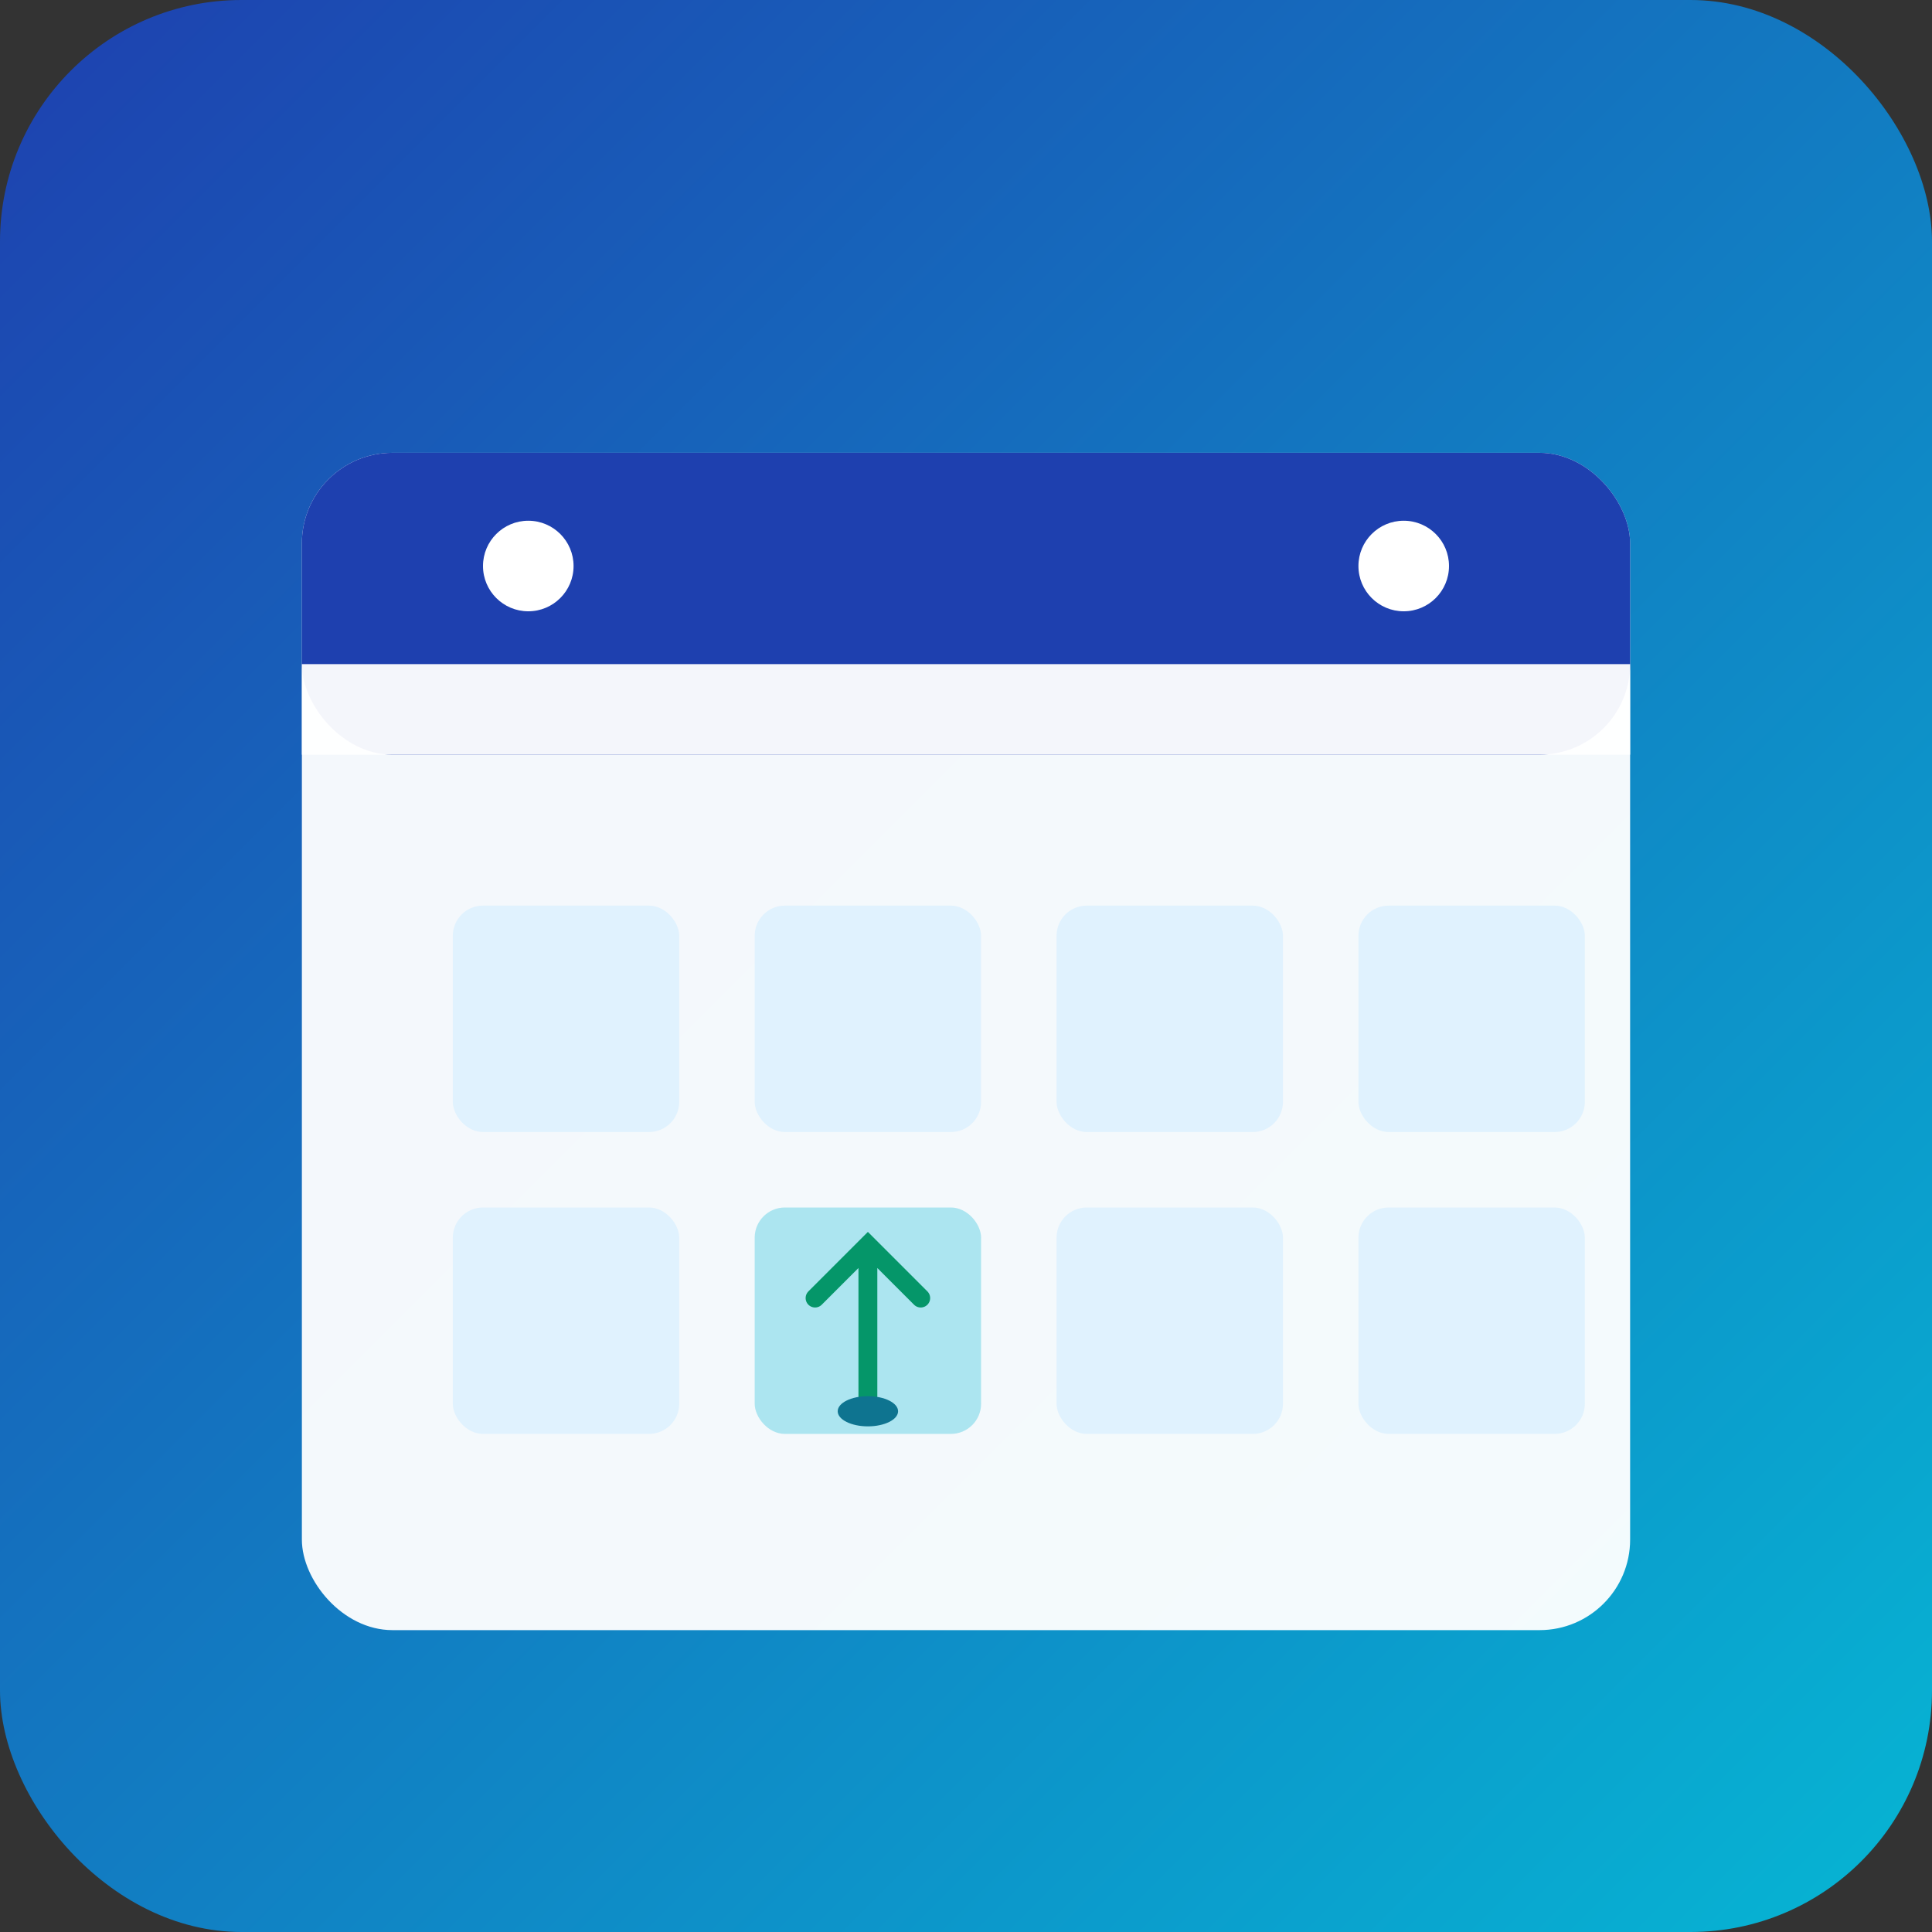 <svg xmlns="http://www.w3.org/2000/svg" viewBox="0 0 256 256">
  <rect x="0" y="0" width="256" height="256" fill="#333333" stroke="none"/>
  <defs>
    <linearGradient id="grad" x1="0%" y1="0%" x2="100%" y2="100%">
      <stop offset="0%" style="stop-color:#1e40af;stop-opacity:1" />
      <stop offset="100%" style="stop-color:#06b6d4;stop-opacity:1" />
    </linearGradient>
  </defs>
  <rect width="256" height="256" fill="url(#grad)" rx="32"/>
  <rect x="40" y="60" width="176" height="156" rx="12" fill="#ffffff" opacity="0.95"/>
  <rect x="40" y="60" width="176" height="40" rx="12" fill="#1e40af"/>
  <rect x="40" y="88" width="176" height="12" fill="#ffffff" opacity="0.95"/>
  <circle cx="70" cy="75" r="6" fill="#ffffff"/>
  <circle cx="186" cy="75" r="6" fill="#ffffff"/>
  <rect x="60" y="120" width="30" height="30" rx="4" fill="#e0f2fe"/>
  <rect x="100" y="120" width="30" height="30" rx="4" fill="#e0f2fe"/>
  <rect x="140" y="120" width="30" height="30" rx="4" fill="#e0f2fe"/>
  <rect x="180" y="120" width="30" height="30" rx="4" fill="#e0f2fe"/>
  <rect x="60" y="160" width="30" height="30" rx="4" fill="#e0f2fe"/>
  <rect x="100" y="160" width="30" height="30" rx="4" fill="#06b6d4" opacity="0.3"/>
  <path d="M115 165 L115 185 M110 170 Q112 168 115 165 Q118 168 120 170 M108 172 Q110 170 115 165 Q120 170 122 172" stroke="#059669" stroke-width="2.5" fill="none" stroke-linecap="round"/>
  <ellipse cx="115" cy="187" rx="4" ry="2" fill="#0e7490"/>
  <rect x="140" y="160" width="30" height="30" rx="4" fill="#e0f2fe"/>
  <rect x="180" y="160" width="30" height="30" rx="4" fill="#e0f2fe"/>
</svg>